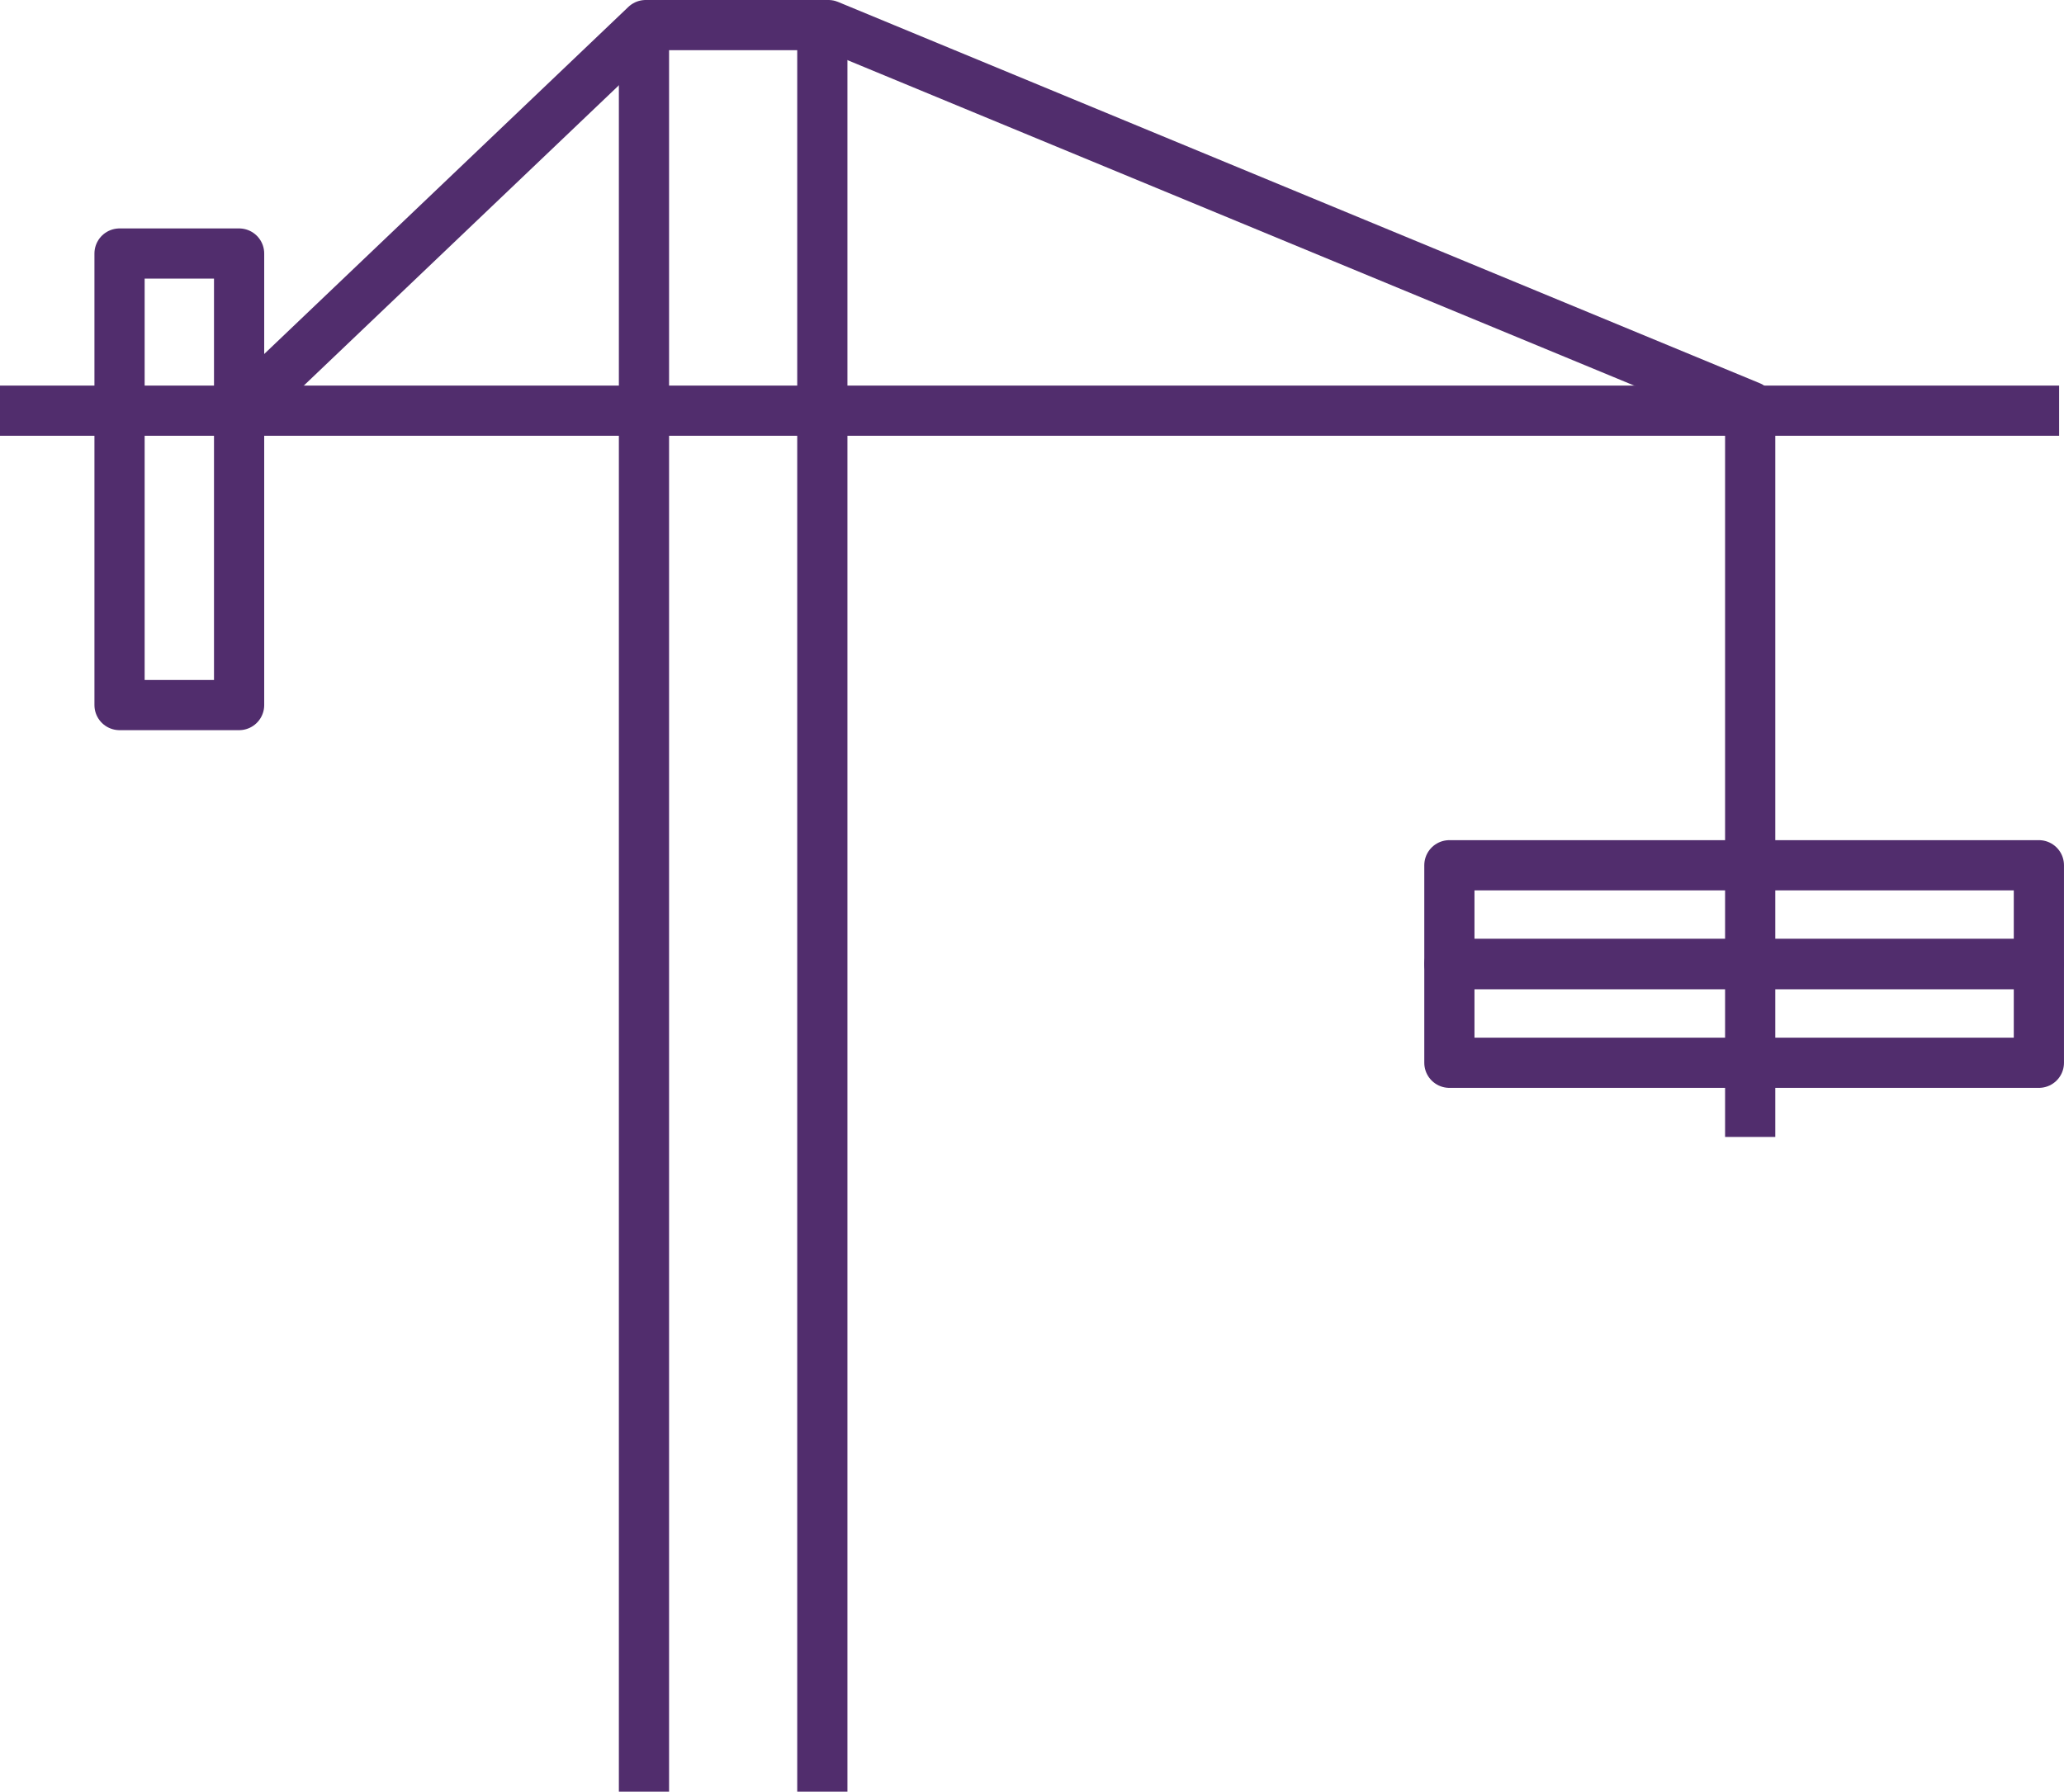 <svg xmlns="http://www.w3.org/2000/svg" xmlns:xlink="http://www.w3.org/1999/xlink" id="Warstwa_1" x="0px" y="0px" width="123.346px" height="107.093px" viewBox="0 0 123.346 107.093" xml:space="preserve">    <g>        <defs>            <rect id="SVGID_1_" width="123.346" height="107.093"></rect>        </defs>        <clipPath id="SVGID_2_">            <use xlink:href="#SVGID_1_"></use>        </clipPath>        <line clip-path="url(#SVGID_2_)" fill="none" stroke="#512d6d" stroke-width="3" stroke-linejoin="round" stroke-miterlimit="10" x1="123.054" y1="24.546" x2="0" y2="24.546"></line>        <polyline clip-path="url(#SVGID_2_)" fill="none" stroke="#512d6d" stroke-width="3" stroke-linejoin="round" stroke-miterlimit="10" points="  14.686,24.283 38.586,1.5 49.506,1.5 104.592,24.292 104.592,67.959  "></polyline>    </g>    <rect x="7.144" y="15.154" fill="none" stroke="#512d6d" stroke-width="3" stroke-linejoin="round" stroke-miterlimit="10" width="7.145" height="26.99"></rect>    <g>        <defs>            <rect id="SVGID_3_" width="123.346" height="107.093"></rect>        </defs>        <clipPath id="SVGID_4_">            <use xlink:href="#SVGID_3_"></use>        </clipPath>        <line clip-path="url(#SVGID_4_)" fill="none" stroke="#512d6d" stroke-width="3" stroke-linejoin="round" stroke-miterlimit="10" x1="38.484" y1="107.093" x2="38.484" y2="1.844"></line>        <line clip-path="url(#SVGID_4_)" fill="none" stroke="#512d6d" stroke-width="3" stroke-linejoin="round" stroke-miterlimit="10" x1="49.143" y1="1.843" x2="49.143" y2="107.093"></line>        <rect x="86.616" y="51.719" clip-path="url(#SVGID_4_)" fill="none" stroke="#512d6d" stroke-width="3" stroke-linejoin="round" stroke-miterlimit="10" width="35.229" height="5.898"></rect>        <rect x="86.616" y="57.628" clip-path="url(#SVGID_4_)" fill="none" stroke="#512d6d" stroke-width="3" stroke-linejoin="round" stroke-miterlimit="10" width="35.229" height="5.897"></rect>    </g></svg>